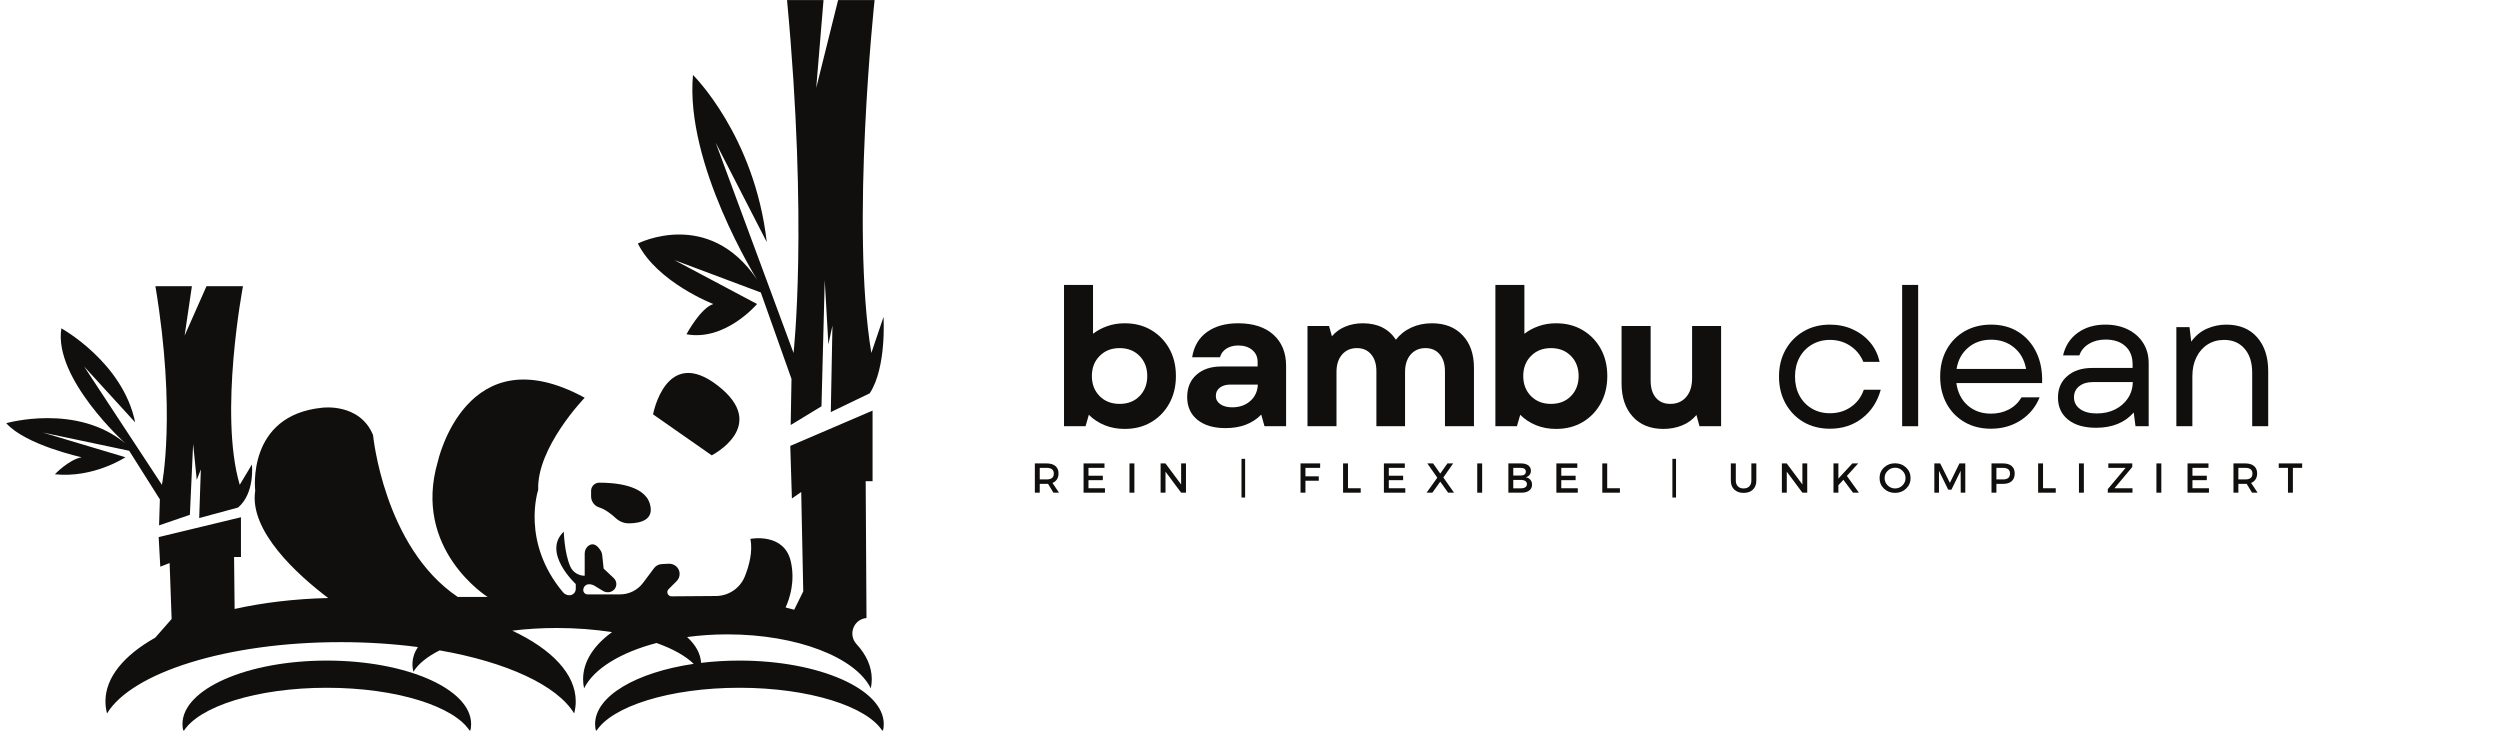 <svg xmlns="http://www.w3.org/2000/svg" xmlns:xlink="http://www.w3.org/1999/xlink" width="774" zoomAndPan="magnify" viewBox="0 0 580.5 171" height="228" preserveAspectRatio="xMidYMid meet" version="1.0"><defs><g/><clipPath id="5ff01f5f5e"><path d="M 42 153 L 110 153 L 110 169.617 L 42 169.617 Z M 42 153 " clip-rule="nonzero"/></clipPath><clipPath id="7e5329b176"><path d="M 24 88 L 206 88 L 206 169.617 L 24 169.617 Z M 24 88 " clip-rule="nonzero"/></clipPath><clipPath id="07bf31d94f"><path d="M 1.438 66 L 59 66 L 59 122 L 1.438 122 Z M 1.438 66 " clip-rule="nonzero"/></clipPath></defs><path fill="#100f0d" d="M 139.125 117.82 C 140.555 118.25 142.035 119.441 142.996 120.328 C 143.828 121.102 144.922 121.531 146.059 121.52 C 148.48 121.5 152.098 120.848 150.871 116.902 C 149.523 112.574 142.559 112.062 139.145 112.078 C 138.098 112.082 137.25 112.93 137.25 113.977 L 137.25 115.246 C 137.25 116.418 138 117.48 139.125 117.82 " fill-opacity="1" fill-rule="nonzero"/><path fill="#100f0d" d="M 151.641 96.219 L 165.258 105.727 C 165.258 105.727 178.746 98.918 166.672 89.539 C 154.594 80.16 151.641 96.219 151.641 96.219 " fill-opacity="1" fill-rule="nonzero"/><g clip-path="url(#5ff01f5f5e)"><path fill="#100f0d" d="M 75.883 153.387 C 57.375 153.387 42.367 159.992 42.367 168.137 C 42.367 168.719 42.445 169.293 42.594 169.855 C 46.129 164.031 59.691 159.699 75.883 159.699 C 92.074 159.699 105.637 164.031 109.172 169.855 C 109.32 169.293 109.398 168.719 109.398 168.137 C 109.398 159.992 94.391 153.387 75.883 153.387 " fill-opacity="1" fill-rule="nonzero"/></g><g clip-path="url(#7e5329b176)"><path fill="#100f0d" d="M 150.027 142.676 C 150 142.668 149.977 142.66 149.953 142.648 L 150.094 142.648 C 150.07 142.66 150.047 142.668 150.027 142.676 Z M 171.695 153.387 C 168.613 153.387 165.625 153.574 162.789 153.914 C 162.68 151.773 161.527 149.742 159.547 147.918 C 162.523 147.516 165.664 147.301 168.91 147.301 C 185.102 147.301 198.664 152.652 202.199 159.836 C 202.348 159.141 202.426 158.43 202.426 157.711 C 202.426 154.785 201.152 152.02 198.891 149.57 C 196.871 147.383 198.168 143.836 201.129 143.516 L 201.199 143.508 L 201.012 111.73 L 202.609 111.73 L 202.609 95.344 L 183.5 103.539 L 183.879 115.746 L 186.043 114.242 L 186.516 137.32 L 184.414 141.578 C 183.762 141.391 183.098 141.215 182.418 141.055 C 183.375 138.949 184.668 134.98 183.629 130.391 C 182.086 123.582 174.25 125.125 174.25 125.125 C 174.816 128.074 173.969 131.305 172.957 133.832 C 171.859 136.57 169.215 138.367 166.27 138.391 L 155.934 138.469 C 155.066 138.473 154.629 137.426 155.238 136.812 L 157.113 134.941 C 157.711 134.344 157.957 133.457 157.715 132.609 C 157.41 131.539 156.375 130.848 155.266 130.902 L 153.652 130.98 C 152.945 131.016 152.293 131.363 151.871 131.926 L 149.309 135.348 C 148.055 137.027 146.078 138.016 143.984 138.016 L 136.441 138.016 C 135.883 138.016 135.434 137.566 135.434 137.008 C 135.434 136.273 136.023 135.66 136.758 135.66 C 137.219 135.66 137.672 135.785 138.066 136.027 L 140.047 137.23 C 140.293 137.383 140.566 137.473 140.855 137.5 L 140.977 137.512 C 142.043 137.613 143.023 136.844 143.109 135.781 C 143.16 135.203 142.938 134.637 142.52 134.242 L 140.164 132.02 L 139.828 128.844 C 139.793 128.52 139.691 128.203 139.52 127.926 C 138.441 126.148 137.449 126.207 136.754 126.652 C 136.125 127.059 135.766 127.773 135.766 128.527 L 135.766 133.688 C 134.32 133.688 132.996 132.855 132.418 131.535 C 131.039 128.406 130.914 123.453 130.914 123.453 C 125.773 128.293 133.695 135.617 133.695 135.617 L 133.695 136.727 C 133.695 137.52 133.074 138.191 132.277 138.219 C 131.691 138.238 131.125 137.988 130.746 137.543 C 120.891 125.801 124.973 113.746 124.973 113.746 C 124.586 103.918 135.766 92.355 135.766 92.355 C 108.207 77.328 101.656 107.195 101.656 107.195 C 95.684 127.621 113.219 138.605 113.219 138.605 L 106.281 138.605 C 89.133 127.043 86.625 101.027 86.625 101.027 C 83.543 93.512 74.871 94.668 74.871 94.668 C 57.145 96.402 59.262 113.938 59.262 113.938 C 57.793 123.301 69.129 133.5 76.207 138.863 C 68.418 139.039 61.066 139.934 54.477 141.402 L 54.352 129.328 L 55.949 129.328 L 55.949 120.105 L 36.84 124.715 L 37.219 131.586 L 39.383 130.738 L 39.852 143.73 L 36.047 148.066 C 28.801 152.145 24.484 157.277 24.484 162.852 C 24.484 163.801 24.609 164.738 24.855 165.656 C 30.613 156.172 52.707 149.105 79.086 149.105 C 85.363 149.105 91.398 149.508 97.027 150.246 C 96.207 151.52 95.77 152.867 95.77 154.262 C 95.77 154.844 95.848 155.418 95.996 155.984 C 97.109 154.148 99.215 152.465 102.082 151.016 C 117.625 153.734 129.352 159.121 133.32 165.656 C 133.562 164.738 133.688 163.801 133.688 162.852 C 133.688 156.504 128.09 150.73 118.949 146.438 C 122.211 146.039 125.684 145.82 129.285 145.82 C 133.82 145.82 138.152 146.164 142.113 146.781 C 137.895 149.824 135.395 153.609 135.395 157.711 C 135.395 158.43 135.473 159.141 135.621 159.836 C 137.852 155.301 144.082 151.496 152.445 149.305 C 156.195 150.637 159.168 152.285 161.078 154.145 C 147.773 156.098 138.18 161.621 138.18 168.137 C 138.18 168.719 138.258 169.293 138.406 169.855 C 141.941 164.031 155.5 159.699 171.695 159.699 C 187.887 159.699 201.449 164.031 204.984 169.855 C 205.133 169.293 205.211 168.719 205.211 168.137 C 205.211 159.992 190.203 153.387 171.695 153.387 " fill-opacity="1" fill-rule="nonzero"/></g><g clip-path="url(#07bf31d94f)"><path fill="#100f0d" d="M 9.918 100.43 L 29.996 104.668 L 37.125 115.961 L 36.934 121.988 L 44.09 119.539 L 44.844 103.066 L 45.688 111.441 L 46.633 108.996 L 46.254 120.293 L 55.289 117.844 C 59.246 114.457 58.492 107.867 58.492 107.867 L 55.668 112.574 C 50.773 96.008 56.422 66.449 56.422 66.449 L 47.949 66.449 L 42.867 77.93 L 44.559 66.449 L 36.086 66.449 C 40.984 95.816 37.594 112.574 37.594 112.574 L 19.52 85.086 L 31.383 98.074 C 28.559 84.145 14.25 76.238 14.25 76.238 C 12.367 87.91 29.121 102.973 29.121 102.973 C 17.824 93.559 1.449 98.266 1.449 98.266 C 5.965 103.348 18.957 106.172 18.957 106.172 C 15.945 106.738 12.742 110.125 12.742 110.125 C 21.781 111.066 29.121 106.172 29.121 106.172 L 9.918 100.43 " fill-opacity="1" fill-rule="nonzero"/></g><path fill="#100f0d" d="M 165.617 70.59 C 162.605 71.594 159.402 77.613 159.402 77.613 C 168.441 79.285 175.785 70.59 175.785 70.59 L 156.582 60.387 L 176.66 67.914 L 183.785 87.984 L 183.598 98.688 L 190.75 94.34 L 191.504 65.07 L 192.352 79.957 L 193.293 75.605 L 192.914 95.676 L 201.949 91.328 C 205.906 85.309 205.152 73.602 205.152 73.602 L 202.328 81.961 C 197.434 52.527 203.082 0.012 203.082 0.012 L 194.609 0.012 L 189.527 20.414 L 191.223 0.012 L 182.75 0.012 C 187.645 52.191 184.258 81.961 184.258 81.961 L 166.18 33.125 L 178.043 56.207 C 175.219 31.453 160.91 17.406 160.91 17.406 C 159.027 38.145 175.785 64.902 175.785 64.902 C 164.488 48.18 148.109 56.543 148.109 56.543 C 152.625 65.57 165.617 70.59 165.617 70.59 " fill-opacity="1" fill-rule="nonzero"/><g fill="#100f0d" fill-opacity="1"><g transform="translate(243.689, 98.971)"><g><path d="M 17.469 0.625 C 15.781 0.625 14.227 0.336 12.812 -0.234 C 11.395 -0.816 10.172 -1.625 9.141 -2.656 L 8.375 0 L 3.375 0 L 3.375 -32.812 L 10.109 -32.812 L 10.109 -21.469 C 11.086 -22.227 12.195 -22.82 13.438 -23.25 C 14.676 -23.688 16.02 -23.906 17.469 -23.906 C 19.801 -23.906 21.852 -23.379 23.625 -22.328 C 25.406 -21.273 26.805 -19.832 27.828 -18 C 28.848 -16.164 29.359 -14.051 29.359 -11.656 C 29.359 -9.27 28.848 -7.148 27.828 -5.297 C 26.805 -3.453 25.406 -2.004 23.625 -0.953 C 21.852 0.098 19.801 0.625 17.469 0.625 Z M 9.844 -11.656 C 9.844 -9.77 10.441 -8.219 11.641 -7 C 12.836 -5.789 14.383 -5.188 16.281 -5.188 C 18.195 -5.188 19.742 -5.789 20.922 -7 C 22.109 -8.219 22.703 -9.77 22.703 -11.656 C 22.703 -13.551 22.109 -15.102 20.922 -16.312 C 19.742 -17.531 18.195 -18.141 16.281 -18.141 C 14.383 -18.141 12.836 -17.531 11.641 -16.312 C 10.441 -15.102 9.844 -13.551 9.844 -11.656 Z M 9.844 -11.656 "/></g></g></g><g fill="#100f0d" fill-opacity="1"><g transform="translate(273.442, 98.971)"><g><path d="M 11.125 0.438 C 8.375 0.438 6.203 -0.203 4.609 -1.484 C 3.016 -2.773 2.219 -4.539 2.219 -6.781 C 2.219 -8.938 2.93 -10.656 4.359 -11.938 C 5.797 -13.227 7.727 -13.875 10.156 -13.875 L 18.578 -13.875 L 18.578 -14.938 C 18.578 -16.094 18.16 -17.016 17.328 -17.703 C 16.504 -18.398 15.426 -18.75 14.094 -18.75 C 13 -18.75 12.066 -18.5 11.297 -18 C 10.535 -17.5 10.051 -16.836 9.844 -16.016 L 3.375 -16.016 C 3.781 -18.555 4.922 -20.504 6.797 -21.859 C 8.68 -23.223 11.102 -23.906 14.062 -23.906 C 17.551 -23.906 20.273 -23.023 22.234 -21.266 C 24.203 -19.504 25.188 -17.086 25.188 -14.016 L 25.188 0 L 20.172 0 L 19.422 -2.703 C 17.379 -0.609 14.613 0.438 11.125 0.438 Z M 8.875 -7.047 C 8.875 -6.254 9.219 -5.613 9.906 -5.125 C 10.602 -4.633 11.531 -4.391 12.688 -4.391 C 14.363 -4.391 15.754 -4.875 16.859 -5.844 C 17.973 -6.82 18.562 -8.098 18.625 -9.672 L 12.234 -9.672 C 11.234 -9.672 10.422 -9.43 9.797 -8.953 C 9.18 -8.484 8.875 -7.848 8.875 -7.047 Z M 8.875 -7.047 "/></g></g></g><g fill="#100f0d" fill-opacity="1"><g transform="translate(300.223, 98.971)"><g><path d="M 3.375 0 L 3.375 -23.281 L 8.375 -23.281 L 9.047 -20.891 C 9.898 -21.891 10.941 -22.641 12.172 -23.141 C 13.398 -23.648 14.754 -23.906 16.234 -23.906 C 19.66 -23.906 22.219 -22.633 23.906 -20.094 C 24.844 -21.301 26.031 -22.238 27.469 -22.906 C 28.906 -23.57 30.508 -23.906 32.281 -23.906 C 35.27 -23.906 37.641 -22.977 39.391 -21.125 C 41.148 -19.281 42.031 -16.758 42.031 -13.562 L 42.031 0 L 35.297 0 L 35.297 -12.766 C 35.297 -14.422 34.891 -15.727 34.078 -16.688 C 33.266 -17.656 32.164 -18.141 30.781 -18.141 C 29.332 -18.141 28.176 -17.633 27.312 -16.625 C 26.457 -15.625 26.031 -14.281 26.031 -12.594 L 26.031 0 L 19.375 0 L 19.375 -12.766 C 19.375 -14.422 18.969 -15.727 18.156 -16.688 C 17.344 -17.656 16.242 -18.141 14.859 -18.141 C 13.41 -18.141 12.254 -17.633 11.391 -16.625 C 10.535 -15.625 10.109 -14.281 10.109 -12.594 L 10.109 0 Z M 3.375 0 "/></g></g></g><g fill="#100f0d" fill-opacity="1"><g transform="translate(343.854, 98.971)"><g><path d="M 17.469 0.625 C 15.781 0.625 14.227 0.336 12.812 -0.234 C 11.395 -0.816 10.172 -1.625 9.141 -2.656 L 8.375 0 L 3.375 0 L 3.375 -32.812 L 10.109 -32.812 L 10.109 -21.469 C 11.086 -22.227 12.195 -22.82 13.438 -23.25 C 14.676 -23.688 16.02 -23.906 17.469 -23.906 C 19.801 -23.906 21.852 -23.379 23.625 -22.328 C 25.406 -21.273 26.805 -19.832 27.828 -18 C 28.848 -16.164 29.359 -14.051 29.359 -11.656 C 29.359 -9.27 28.848 -7.148 27.828 -5.297 C 26.805 -3.453 25.406 -2.004 23.625 -0.953 C 21.852 0.098 19.801 0.625 17.469 0.625 Z M 9.844 -11.656 C 9.844 -9.77 10.441 -8.219 11.641 -7 C 12.836 -5.789 14.383 -5.188 16.281 -5.188 C 18.195 -5.188 19.742 -5.789 20.922 -7 C 22.109 -8.219 22.703 -9.77 22.703 -11.656 C 22.703 -13.551 22.109 -15.102 20.922 -16.312 C 19.742 -17.531 18.195 -18.141 16.281 -18.141 C 14.383 -18.141 12.836 -17.531 11.641 -16.312 C 10.441 -15.102 9.844 -13.551 9.844 -11.656 Z M 9.844 -11.656 "/></g></g></g><g fill="#100f0d" fill-opacity="1"><g transform="translate(373.606, 98.971)"><g><path d="M 12.641 0.625 C 9.617 0.625 7.242 -0.328 5.516 -2.234 C 3.785 -4.141 2.922 -6.707 2.922 -9.938 L 2.922 -23.281 L 9.672 -23.281 L 9.672 -10.594 C 9.672 -8.883 10.078 -7.555 10.891 -6.609 C 11.703 -5.66 12.816 -5.188 14.234 -5.188 C 15.773 -5.188 17.004 -5.719 17.922 -6.781 C 18.836 -7.844 19.297 -9.289 19.297 -11.125 L 19.297 -23.281 L 26.031 -23.281 L 26.031 0 L 21.016 0 L 20.312 -2.609 C 19.395 -1.516 18.27 -0.703 16.938 -0.172 C 15.602 0.359 14.172 0.625 12.641 0.625 Z M 12.641 0.625 "/></g></g></g><g fill="#100f0d" fill-opacity="1"><g transform="translate(401.673, 98.971)"><g/></g></g><g fill="#100f0d" fill-opacity="1"><g transform="translate(410.771, 98.971)"><g><path d="M 14.141 0.578 C 11.836 0.578 9.797 0.062 8.016 -0.969 C 6.242 -2.008 4.848 -3.445 3.828 -5.281 C 2.816 -7.113 2.312 -9.195 2.312 -11.531 C 2.312 -13.863 2.816 -15.938 3.828 -17.75 C 4.848 -19.57 6.242 -21 8.016 -22.031 C 9.797 -23.07 11.836 -23.594 14.141 -23.594 C 16.066 -23.594 17.828 -23.227 19.422 -22.5 C 21.016 -21.781 22.359 -20.773 23.453 -19.484 C 24.547 -18.203 25.285 -16.688 25.672 -14.938 L 21.906 -14.938 C 21.227 -16.539 20.203 -17.789 18.828 -18.688 C 17.453 -19.594 15.891 -20.047 14.141 -20.047 C 12.578 -20.047 11.18 -19.68 9.953 -18.953 C 8.723 -18.234 7.758 -17.227 7.062 -15.938 C 6.375 -14.656 6.031 -13.188 6.031 -11.531 C 6.031 -9.875 6.375 -8.398 7.062 -7.109 C 7.758 -5.828 8.723 -4.82 9.953 -4.094 C 11.18 -3.375 12.578 -3.016 14.141 -3.016 C 16.004 -3.016 17.641 -3.508 19.047 -4.5 C 20.453 -5.488 21.438 -6.812 22 -8.469 L 25.938 -8.469 C 25.164 -5.688 23.727 -3.484 21.625 -1.859 C 19.531 -0.234 17.035 0.578 14.141 0.578 Z M 14.141 0.578 "/></g></g></g><g fill="#100f0d" fill-opacity="1"><g transform="translate(437.552, 98.971)"><g><path d="M 4.125 0 L 4.125 -32.812 L 7.844 -32.812 L 7.844 0 Z M 4.125 0 "/></g></g></g><g fill="#100f0d" fill-opacity="1"><g transform="translate(448.194, 98.971)"><g><path d="M 14.094 0.578 C 11.789 0.578 9.754 0.066 7.984 -0.953 C 6.211 -1.973 4.82 -3.398 3.812 -5.234 C 2.812 -7.066 2.312 -9.164 2.312 -11.531 C 2.312 -13.895 2.812 -15.984 3.812 -17.797 C 4.82 -19.617 6.219 -21.039 8 -22.062 C 9.789 -23.082 11.836 -23.594 14.141 -23.594 C 16.598 -23.594 18.727 -23.016 20.531 -21.859 C 22.332 -20.703 23.711 -19.113 24.672 -17.094 C 25.641 -15.07 26.078 -12.711 25.984 -10.016 L 6.078 -10.016 C 6.367 -7.859 7.238 -6.133 8.688 -4.844 C 10.133 -3.562 11.953 -2.922 14.141 -2.922 C 15.648 -2.922 17.023 -3.242 18.266 -3.891 C 19.504 -4.547 20.484 -5.484 21.203 -6.703 L 25.406 -6.703 C 24.488 -4.453 23.023 -2.676 21.016 -1.375 C 19.004 -0.07 16.695 0.578 14.094 0.578 Z M 6.125 -13.297 L 22.266 -13.297 C 21.879 -15.398 20.953 -17.055 19.484 -18.266 C 18.023 -19.484 16.242 -20.094 14.141 -20.094 C 12.016 -20.094 10.227 -19.469 8.781 -18.219 C 7.332 -16.977 6.445 -15.336 6.125 -13.297 Z M 6.125 -13.297 "/></g></g></g><g fill="#100f0d" fill-opacity="1"><g transform="translate(475.064, 98.971)"><g><path d="M 11.656 0.359 C 8.883 0.359 6.711 -0.27 5.141 -1.531 C 3.578 -2.789 2.797 -4.5 2.797 -6.656 C 2.797 -8.75 3.52 -10.414 4.969 -11.656 C 6.414 -12.906 8.336 -13.531 10.734 -13.531 L 20.125 -13.531 L 20.125 -14.375 C 20.125 -16.176 19.562 -17.582 18.438 -18.594 C 17.32 -19.613 15.785 -20.125 13.828 -20.125 C 12.359 -20.125 11.078 -19.789 9.984 -19.125 C 8.891 -18.469 8.148 -17.578 7.766 -16.453 L 3.984 -16.453 C 4.492 -18.672 5.625 -20.414 7.375 -21.688 C 9.133 -22.957 11.273 -23.594 13.797 -23.594 C 15.805 -23.594 17.562 -23.211 19.062 -22.453 C 20.57 -21.703 21.75 -20.656 22.594 -19.312 C 23.438 -17.969 23.859 -16.41 23.859 -14.641 L 23.859 0 L 20.797 0 L 20.391 -3.188 C 18.297 -0.82 15.383 0.359 11.656 0.359 Z M 6.516 -6.703 C 6.516 -5.578 6.988 -4.672 7.938 -3.984 C 8.883 -3.305 10.172 -2.969 11.797 -2.969 C 13.391 -2.969 14.805 -3.273 16.047 -3.891 C 17.297 -4.516 18.285 -5.375 19.016 -6.469 C 19.754 -7.562 20.141 -8.82 20.172 -10.25 L 10.859 -10.25 C 9.586 -10.25 8.547 -9.93 7.734 -9.297 C 6.922 -8.66 6.516 -7.797 6.516 -6.703 Z M 6.516 -6.703 "/></g></g></g><g fill="#100f0d" fill-opacity="1"><g transform="translate(501.224, 98.971)"><g><path d="M 4.125 0 L 4.125 -23.016 L 7.188 -23.016 L 7.578 -19.641 C 8.586 -21.035 9.805 -22.039 11.234 -22.656 C 12.672 -23.281 14.16 -23.594 15.703 -23.594 C 18.773 -23.594 21.164 -22.613 22.875 -20.656 C 24.594 -18.707 25.453 -16.094 25.453 -12.812 L 25.453 0 L 21.734 0 L 21.734 -12.453 C 21.734 -14.797 21.145 -16.645 19.969 -18 C 18.801 -19.363 17.211 -20.047 15.203 -20.047 C 13.785 -20.047 12.52 -19.695 11.406 -19 C 10.301 -18.301 9.43 -17.316 8.797 -16.047 C 8.16 -14.773 7.844 -13.301 7.844 -11.625 L 7.844 0 Z M 4.125 0 "/></g></g></g><g fill="#100f0d" fill-opacity="1"><g transform="translate(239.399, 114.402)"><g><path d="M 5.203 0 L 3.953 -2.062 C 3.891 -2.051 3.785 -2.047 3.641 -2.047 L 2.031 -2.047 L 2.031 0 L 0.891 0 L 0.891 -6.797 L 3.641 -6.797 C 4.516 -6.797 5.191 -6.594 5.672 -6.188 C 6.148 -5.781 6.391 -5.207 6.391 -4.469 C 6.391 -3.926 6.266 -3.469 6.016 -3.094 C 5.773 -2.719 5.43 -2.441 4.984 -2.266 L 6.5 0 Z M 2.031 -3.078 L 3.641 -3.078 C 4.742 -3.078 5.297 -3.531 5.297 -4.438 C 5.297 -5.32 4.742 -5.766 3.641 -5.766 L 2.031 -5.766 Z M 2.031 -3.078 "/></g></g></g><g fill="#100f0d" fill-opacity="1"><g transform="translate(250.712, 114.402)"><g><path d="M 5.75 -5.766 L 2.031 -5.766 L 2.031 -3.938 L 5.359 -3.938 L 5.359 -2.906 L 2.031 -2.906 L 2.031 -1.031 L 5.859 -1.031 L 5.859 0 L 0.891 0 L 0.891 -6.797 L 5.75 -6.797 Z M 5.75 -5.766 "/></g></g></g><g fill="#100f0d" fill-opacity="1"><g transform="translate(261.374, 114.402)"><g><path d="M 2.031 0 L 0.891 0 L 0.891 -6.797 L 2.031 -6.797 Z M 2.031 0 "/></g></g></g><g fill="#100f0d" fill-opacity="1"><g transform="translate(268.602, 114.402)"><g><path d="M 6.781 0 L 5.656 0 L 2.031 -4.875 L 2.031 0 L 0.891 0 L 0.891 -6.797 L 2.016 -6.797 L 5.656 -1.906 L 5.656 -6.797 L 6.781 -6.797 Z M 6.781 0 "/></g></g></g><g fill="#100f0d" fill-opacity="1"><g transform="translate(280.584, 114.402)"><g/></g></g><g fill="#100f0d" fill-opacity="1"><g transform="translate(287.385, 114.402)"><g><path d="M 1.734 1.125 L 0.891 1.125 L 0.891 -7.859 L 1.734 -7.859 Z M 1.734 1.125 "/></g></g></g><g fill="#100f0d" fill-opacity="1"><g transform="translate(294.293, 114.402)"><g/></g></g><g fill="#100f0d" fill-opacity="1"><g transform="translate(301.094, 114.402)"><g><path d="M 5.438 -5.766 L 2.031 -5.766 L 2.031 -3.797 L 5.125 -3.797 L 5.125 -2.781 L 2.031 -2.781 L 2.031 0 L 0.891 0 L 0.891 -6.797 L 5.453 -6.797 Z M 5.438 -5.766 "/></g></g></g><g fill="#100f0d" fill-opacity="1"><g transform="translate(310.971, 114.402)"><g><path d="M 2.031 -1.031 L 4.984 -1.031 L 4.984 0 L 0.891 0 L 0.891 -6.797 L 2.031 -6.797 Z M 2.031 -1.031 "/></g></g></g><g fill="#100f0d" fill-opacity="1"><g transform="translate(320.449, 114.402)"><g><path d="M 5.75 -5.766 L 2.031 -5.766 L 2.031 -3.938 L 5.359 -3.938 L 5.359 -2.906 L 2.031 -2.906 L 2.031 -1.031 L 5.859 -1.031 L 5.859 0 L 0.891 0 L 0.891 -6.797 L 5.75 -6.797 Z M 5.75 -5.766 "/></g></g></g><g fill="#100f0d" fill-opacity="1"><g transform="translate(331.112, 114.402)"><g><path d="M 4.031 -3.531 L 6.516 0 L 5.141 0 L 3.312 -2.562 L 1.484 0 L 0.141 0 L 2.625 -3.484 L 0.312 -6.797 L 1.656 -6.797 L 3.312 -4.438 L 4.984 -6.797 L 6.312 -6.797 Z M 4.031 -3.531 "/></g></g></g><g fill="#100f0d" fill-opacity="1"><g transform="translate(342.124, 114.402)"><g><path d="M 2.031 0 L 0.891 0 L 0.891 -6.797 L 2.031 -6.797 Z M 2.031 0 "/></g></g></g><g fill="#100f0d" fill-opacity="1"><g transform="translate(349.351, 114.402)"><g><path d="M 0.891 -6.797 L 3.844 -6.797 C 4.551 -6.797 5.109 -6.645 5.516 -6.344 C 5.922 -6.039 6.125 -5.625 6.125 -5.094 C 6.125 -4.707 6.016 -4.379 5.797 -4.109 C 5.586 -3.848 5.297 -3.672 4.922 -3.578 C 5.379 -3.504 5.738 -3.312 6 -3 C 6.258 -2.695 6.391 -2.316 6.391 -1.859 C 6.391 -1.273 6.164 -0.816 5.719 -0.484 C 5.281 -0.16 4.676 0 3.906 0 L 0.891 0 Z M 2.031 -5.766 L 2.031 -3.984 L 3.781 -3.984 C 4.145 -3.984 4.43 -4.062 4.641 -4.219 C 4.848 -4.383 4.953 -4.609 4.953 -4.891 C 4.953 -5.172 4.848 -5.383 4.641 -5.531 C 4.441 -5.688 4.156 -5.766 3.781 -5.766 Z M 2.031 -2.969 L 2.031 -1.016 L 3.781 -1.016 C 4.238 -1.016 4.586 -1.098 4.828 -1.266 C 5.078 -1.441 5.203 -1.691 5.203 -2.016 C 5.203 -2.305 5.078 -2.535 4.828 -2.703 C 4.578 -2.879 4.227 -2.969 3.781 -2.969 Z M 2.031 -2.969 "/></g></g></g><g fill="#100f0d" fill-opacity="1"><g transform="translate(360.499, 114.402)"><g><path d="M 5.75 -5.766 L 2.031 -5.766 L 2.031 -3.938 L 5.359 -3.938 L 5.359 -2.906 L 2.031 -2.906 L 2.031 -1.031 L 5.859 -1.031 L 5.859 0 L 0.891 0 L 0.891 -6.797 L 5.75 -6.797 Z M 5.75 -5.766 "/></g></g></g><g fill="#100f0d" fill-opacity="1"><g transform="translate(371.161, 114.402)"><g><path d="M 2.031 -1.031 L 4.984 -1.031 L 4.984 0 L 0.891 0 L 0.891 -6.797 L 2.031 -6.797 Z M 2.031 -1.031 "/></g></g></g><g fill="#100f0d" fill-opacity="1"><g transform="translate(380.64, 114.402)"><g/></g></g><g fill="#100f0d" fill-opacity="1"><g transform="translate(387.441, 114.402)"><g><path d="M 1.734 1.125 L 0.891 1.125 L 0.891 -7.859 L 1.734 -7.859 Z M 1.734 1.125 "/></g></g></g><g fill="#100f0d" fill-opacity="1"><g transform="translate(394.349, 114.402)"><g/></g></g><g fill="#100f0d" fill-opacity="1"><g transform="translate(401.15, 114.402)"><g><path d="M 6.672 -6.797 L 6.672 -2.812 C 6.672 -1.926 6.406 -1.227 5.875 -0.719 C 5.352 -0.207 4.633 0.047 3.719 0.047 C 2.801 0.047 2.078 -0.207 1.547 -0.719 C 1.016 -1.227 0.75 -1.926 0.75 -2.812 L 0.75 -6.797 L 1.906 -6.797 L 1.906 -2.812 C 1.906 -2.238 2.066 -1.789 2.391 -1.469 C 2.711 -1.145 3.156 -0.984 3.719 -0.984 C 4.281 -0.984 4.719 -1.145 5.031 -1.469 C 5.352 -1.789 5.516 -2.238 5.516 -2.812 L 5.516 -6.797 Z M 6.672 -6.797 "/></g></g></g><g fill="#100f0d" fill-opacity="1"><g transform="translate(412.86, 114.402)"><g><path d="M 6.781 0 L 5.656 0 L 2.031 -4.875 L 2.031 0 L 0.891 0 L 0.891 -6.797 L 2.016 -6.797 L 5.656 -1.906 L 5.656 -6.797 L 6.781 -6.797 Z M 6.781 0 "/></g></g></g><g fill="#100f0d" fill-opacity="1"><g transform="translate(424.842, 114.402)"><g><path d="M 5.422 0 L 3.188 -3 L 2.031 -1.734 L 2.031 0 L 0.891 0 L 0.891 -6.797 L 2.031 -6.797 L 2.031 -3.281 L 5.281 -6.797 L 6.625 -6.797 L 4 -3.891 L 6.797 0 Z M 5.422 0 "/></g></g></g><g fill="#100f0d" fill-opacity="1"><g transform="translate(436.106, 114.402)"><g><path d="M 1.359 -5.844 C 2.055 -6.5 2.91 -6.828 3.922 -6.828 C 4.941 -6.828 5.797 -6.5 6.484 -5.844 C 7.18 -5.188 7.531 -4.367 7.531 -3.391 C 7.531 -2.422 7.18 -1.602 6.484 -0.938 C 5.797 -0.281 4.941 0.047 3.922 0.047 C 2.91 0.047 2.055 -0.281 1.359 -0.938 C 0.672 -1.602 0.328 -2.422 0.328 -3.391 C 0.328 -4.367 0.672 -5.188 1.359 -5.844 Z M 3.938 -5.797 C 3.27 -5.797 2.695 -5.562 2.219 -5.094 C 1.738 -4.633 1.5 -4.066 1.5 -3.391 C 1.5 -2.723 1.738 -2.156 2.219 -1.688 C 2.695 -1.219 3.27 -0.984 3.938 -0.984 C 4.602 -0.984 5.172 -1.219 5.641 -1.688 C 6.117 -2.156 6.359 -2.723 6.359 -3.391 C 6.359 -4.066 6.117 -4.633 5.641 -5.094 C 5.172 -5.562 4.602 -5.797 3.938 -5.797 Z M 3.938 -5.797 "/></g></g></g><g fill="#100f0d" fill-opacity="1"><g transform="translate(448.263, 114.402)"><g><path d="M 8.078 0 L 7.016 0 L 7 -5.078 L 4.859 -0.703 L 4.109 -0.703 L 1.969 -5.078 L 1.969 0 L 0.891 0 L 0.891 -6.797 L 2.25 -6.797 L 4.5 -2.281 L 6.719 -6.797 L 8.078 -6.797 Z M 8.078 0 "/></g></g></g><g fill="#100f0d" fill-opacity="1"><g transform="translate(461.535, 114.402)"><g><path d="M 0.891 -6.797 L 3.594 -6.797 C 4.445 -6.797 5.109 -6.594 5.578 -6.188 C 6.047 -5.781 6.281 -5.207 6.281 -4.469 C 6.281 -3.695 6.047 -3.098 5.578 -2.672 C 5.109 -2.254 4.445 -2.047 3.594 -2.047 L 2.031 -2.047 L 2.031 0 L 0.891 0 Z M 2.031 -5.766 L 2.031 -3.078 L 3.547 -3.078 C 4.641 -3.078 5.188 -3.531 5.188 -4.438 C 5.188 -5.32 4.641 -5.766 3.547 -5.766 Z M 2.031 -5.766 "/></g></g></g><g fill="#100f0d" fill-opacity="1"><g transform="translate(472.362, 114.402)"><g><path d="M 2.031 -1.031 L 4.984 -1.031 L 4.984 0 L 0.891 0 L 0.891 -6.797 L 2.031 -6.797 Z M 2.031 -1.031 "/></g></g></g><g fill="#100f0d" fill-opacity="1"><g transform="translate(481.841, 114.402)"><g><path d="M 2.031 0 L 0.891 0 L 0.891 -6.797 L 2.031 -6.797 Z M 2.031 0 "/></g></g></g><g fill="#100f0d" fill-opacity="1"><g transform="translate(489.069, 114.402)"><g><path d="M 6.047 -5.969 L 1.906 -1.031 L 6.094 -1.031 L 6.094 0 L 0.359 0 L 0.359 -0.828 L 4.5 -5.766 L 0.484 -5.766 L 0.484 -6.797 L 6.047 -6.797 Z M 6.047 -5.969 "/></g></g></g><g fill="#100f0d" fill-opacity="1"><g transform="translate(499.829, 114.402)"><g><path d="M 2.031 0 L 0.891 0 L 0.891 -6.797 L 2.031 -6.797 Z M 2.031 0 "/></g></g></g><g fill="#100f0d" fill-opacity="1"><g transform="translate(507.057, 114.402)"><g><path d="M 5.75 -5.766 L 2.031 -5.766 L 2.031 -3.938 L 5.359 -3.938 L 5.359 -2.906 L 2.031 -2.906 L 2.031 -1.031 L 5.859 -1.031 L 5.859 0 L 0.891 0 L 0.891 -6.797 L 5.75 -6.797 Z M 5.75 -5.766 "/></g></g></g><g fill="#100f0d" fill-opacity="1"><g transform="translate(517.719, 114.402)"><g><path d="M 5.203 0 L 3.953 -2.062 C 3.891 -2.051 3.785 -2.047 3.641 -2.047 L 2.031 -2.047 L 2.031 0 L 0.891 0 L 0.891 -6.797 L 3.641 -6.797 C 4.516 -6.797 5.191 -6.594 5.672 -6.188 C 6.148 -5.781 6.391 -5.207 6.391 -4.469 C 6.391 -3.926 6.266 -3.469 6.016 -3.094 C 5.773 -2.719 5.43 -2.441 4.984 -2.266 L 6.5 0 Z M 2.031 -3.078 L 3.641 -3.078 C 4.742 -3.078 5.297 -3.531 5.297 -4.438 C 5.297 -5.32 4.742 -5.766 3.641 -5.766 L 2.031 -5.766 Z M 2.031 -3.078 "/></g></g></g><g fill="#100f0d" fill-opacity="1"><g transform="translate(529.032, 114.402)"><g><path d="M 5.531 -5.766 L 3.375 -5.766 L 3.375 0 L 2.234 0 L 2.234 -5.766 L 0.094 -5.766 L 0.094 -6.797 L 5.531 -6.797 Z M 5.531 -5.766 "/></g></g></g></svg>